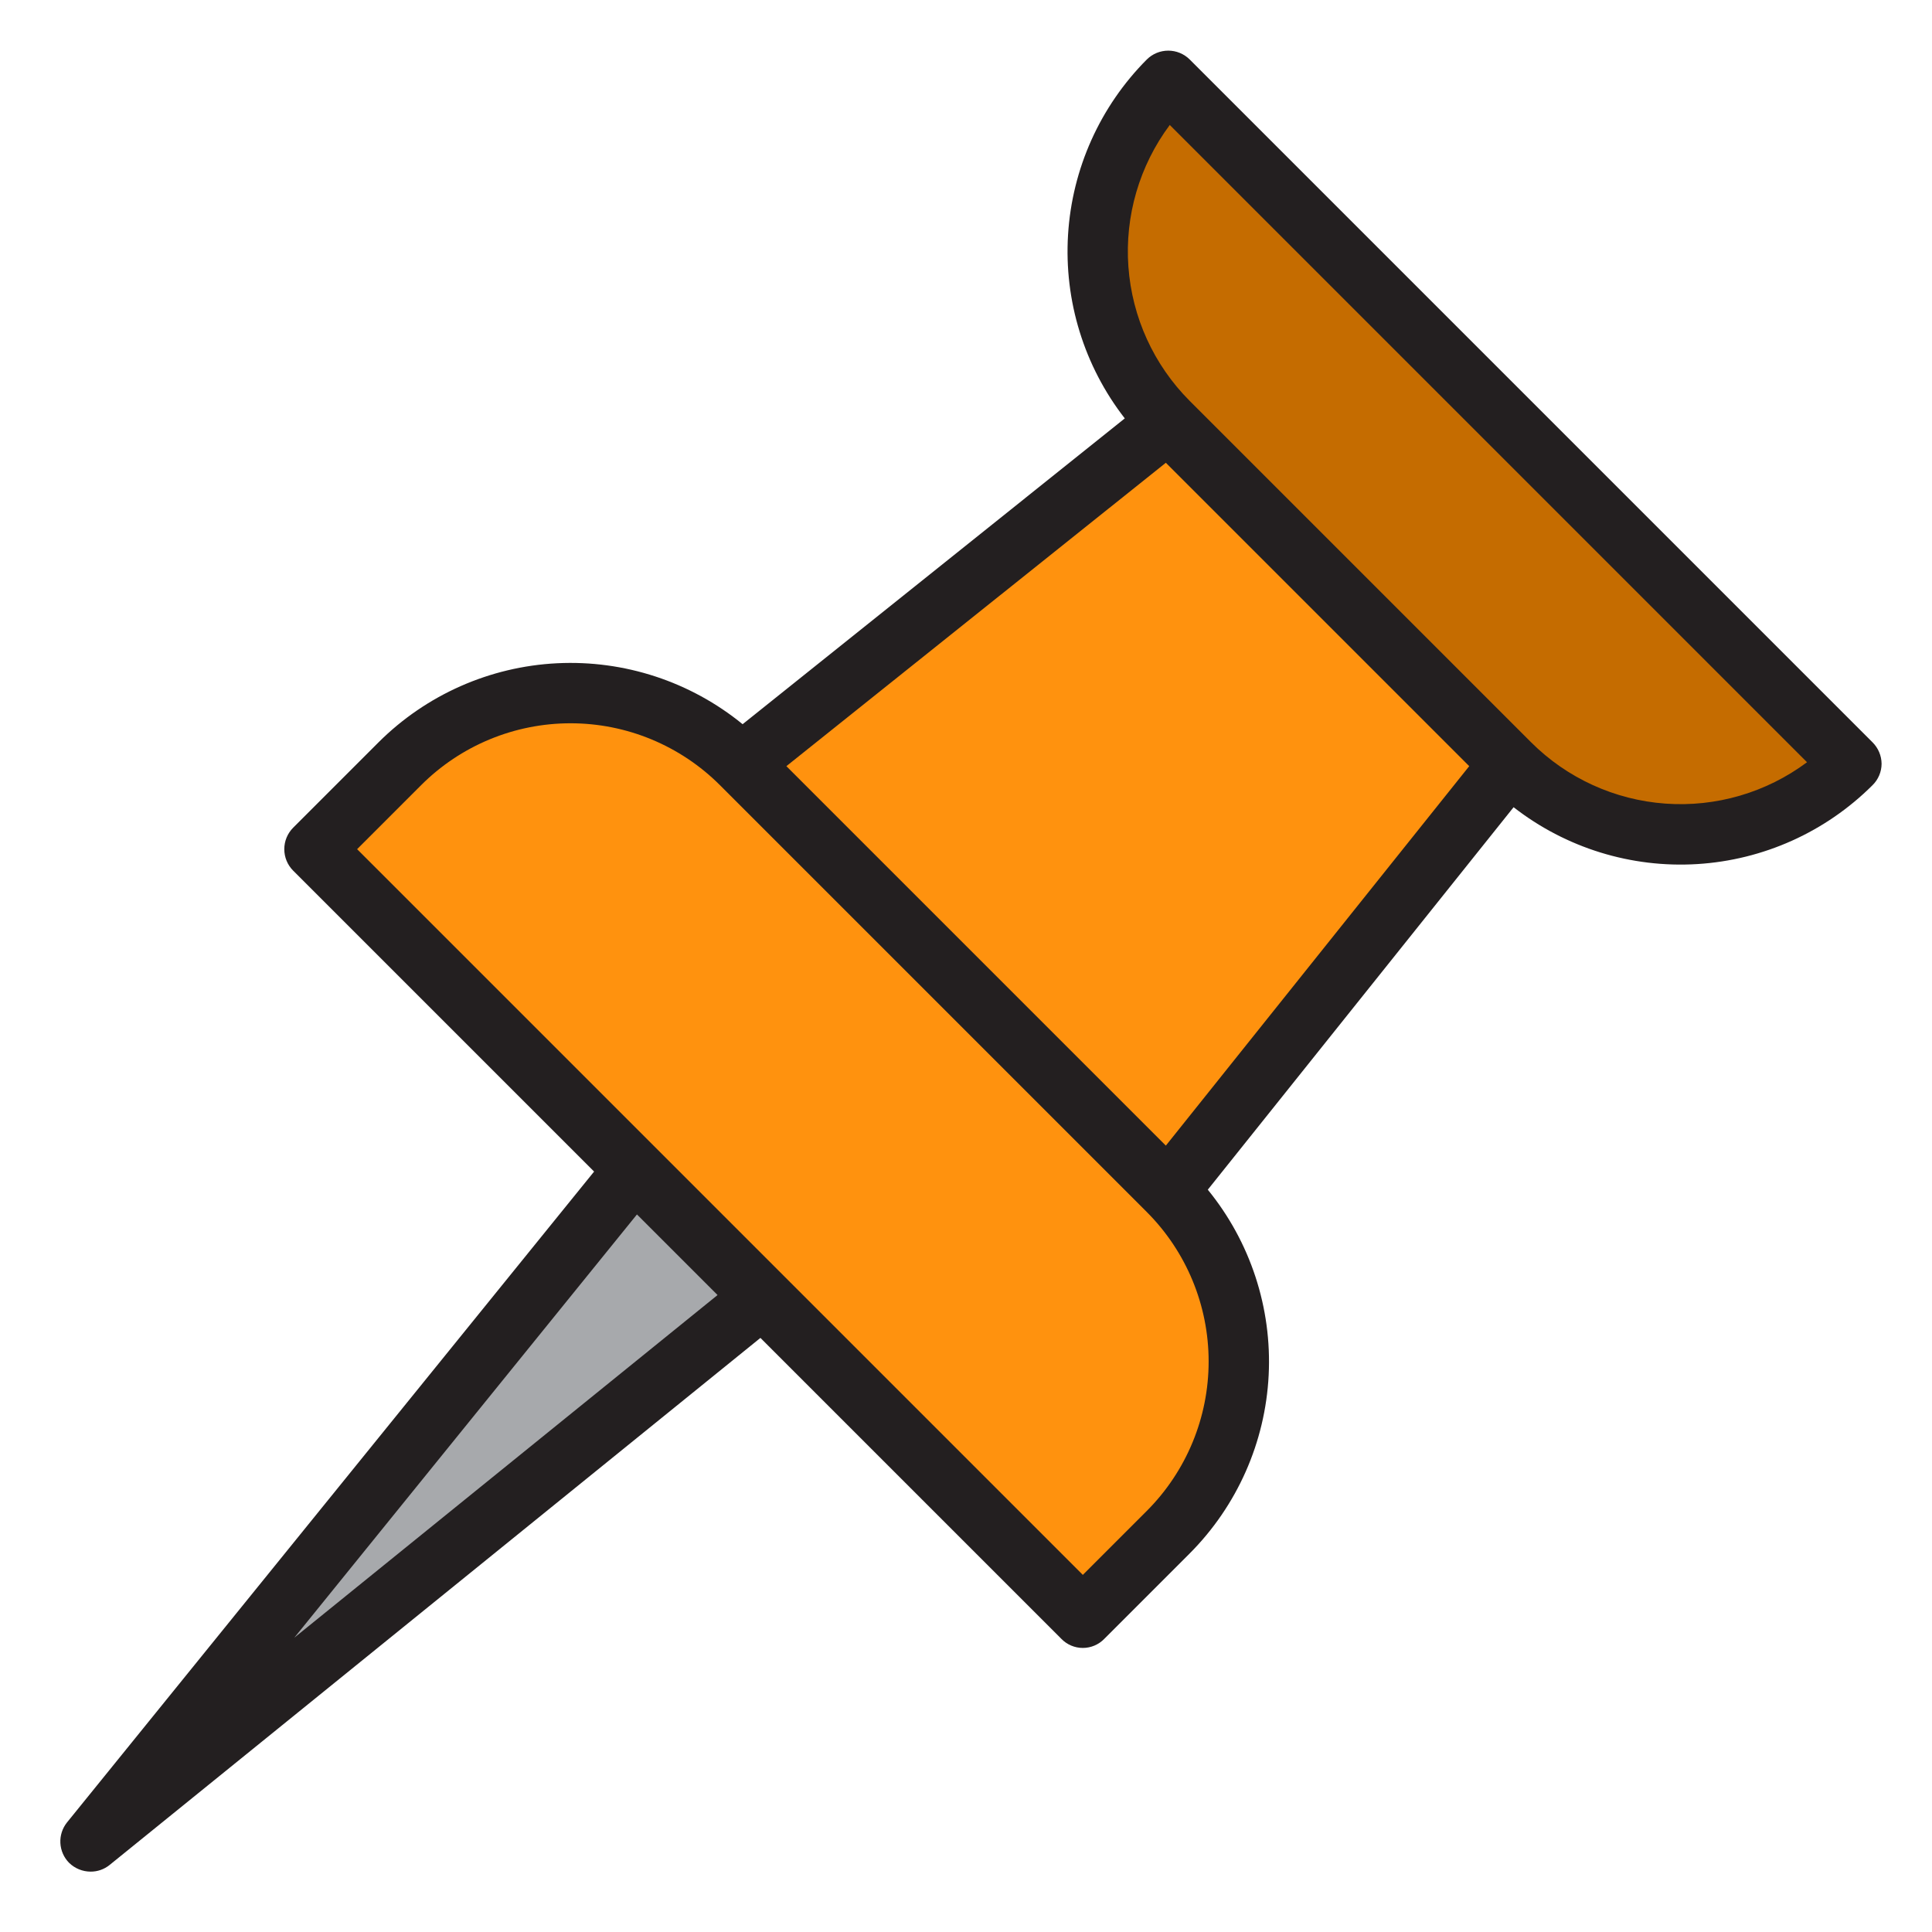 <svg xmlns="http://www.w3.org/2000/svg" width="512" height="512" viewBox="0 0 512 512" fill="none"><path d="M490.608 202.4L309.6 21.392C303.657 27.335 298.942 34.391 295.726 42.156C292.509 49.921 290.854 58.243 290.854 66.648C290.854 75.053 292.509 83.376 295.726 91.141C298.942 98.906 303.657 105.961 309.6 111.904L400.096 202.4C406.039 208.343 413.094 213.058 420.859 216.274C428.624 219.491 436.947 221.146 445.352 221.146C453.757 221.146 462.079 219.491 469.844 216.274C477.609 213.058 484.665 208.343 490.608 202.4Z" fill="#C56C00"></path><path d="M400.096 202.416L309.584 111.904L196.448 202.416L309.584 315.552L400.096 202.416Z" fill="#FF920E"></path><path d="M309.584 111.904L291.808 126.128L368.096 202.416L386 220.032L400.096 202.416L309.584 111.904Z" fill="#FF920E"></path><path d="M185.136 326.864L168.168 309.896L24 488L202.104 343.832L185.136 326.864Z" fill="#A7A9AC"></path><path d="M309.6 406.08L286.96 428.72L83.28 225.04L105.92 202.4C117.94 190.412 134.224 183.679 151.2 183.679C168.176 183.679 184.46 190.412 196.48 202.4L309.6 315.52C321.588 327.54 328.321 343.823 328.321 360.8C328.321 377.776 321.588 394.06 309.6 406.08Z" fill="#FF920E"></path><path d="M496.24 196.72L315.28 15.76C313.77 14.261 311.728 13.42 309.6 13.42C307.472 13.42 305.43 14.261 303.92 15.76C291.54 28.19 284.118 44.707 283.043 62.218C281.968 79.728 287.314 97.029 298.08 110.88L196.8 191.92C182.976 180.638 165.459 174.883 147.637 175.77C129.815 176.656 112.956 184.121 100.32 196.72L77.68 219.36C76.181 220.87 75.34 222.912 75.34 225.04C75.34 227.168 76.181 229.21 77.68 230.72L157.44 310.48L17.76 482.96C16.523 484.505 15.896 486.45 16 488.427C16.103 490.403 16.929 492.273 18.32 493.68C19.841 495.16 21.878 495.992 24 496C25.833 496.016 27.615 495.393 29.04 494.24L201.52 354.56L281.28 434.32C282.018 435.08 282.901 435.683 283.877 436.096C284.852 436.508 285.901 436.721 286.96 436.721C288.019 436.721 289.068 436.508 290.043 436.096C291.019 435.683 291.902 435.08 292.64 434.32L315.28 411.68C327.867 399.054 335.324 382.209 336.211 364.403C337.098 346.597 331.35 329.094 320.08 315.28L401.12 213.92C414.963 224.706 432.269 230.065 449.784 228.989C467.3 227.914 483.82 220.478 496.24 208.08C496.996 207.339 497.597 206.456 498.009 205.481C498.421 204.506 498.636 203.458 498.64 202.4C498.616 200.265 497.754 198.225 496.24 196.72ZM78 434L168.8 321.84L190.16 343.2L78 434ZM303.92 400.4L286.96 417.36L94.64 225.04L111.6 208.08C116.8 202.879 122.974 198.754 129.768 195.939C136.563 193.125 143.845 191.676 151.2 191.676C158.554 191.676 165.837 193.125 172.632 195.939C179.426 198.754 185.6 202.879 190.8 208.08L303.92 321.2C314.41 331.71 320.301 345.951 320.301 360.8C320.301 375.649 314.41 389.891 303.92 400.4ZM308.96 303.6L208.4 203.04L308.96 122.64L389.36 203.04L308.96 303.6ZM405.76 196.72L315.28 106.24C305.771 96.715 300.005 84.087 299.035 70.662C298.066 57.238 301.958 43.913 310 33.12L478.88 202C468.087 210.042 454.762 213.934 441.338 212.965C427.913 211.995 415.285 206.229 405.76 196.72Z" fill="#231F20"></path></svg>